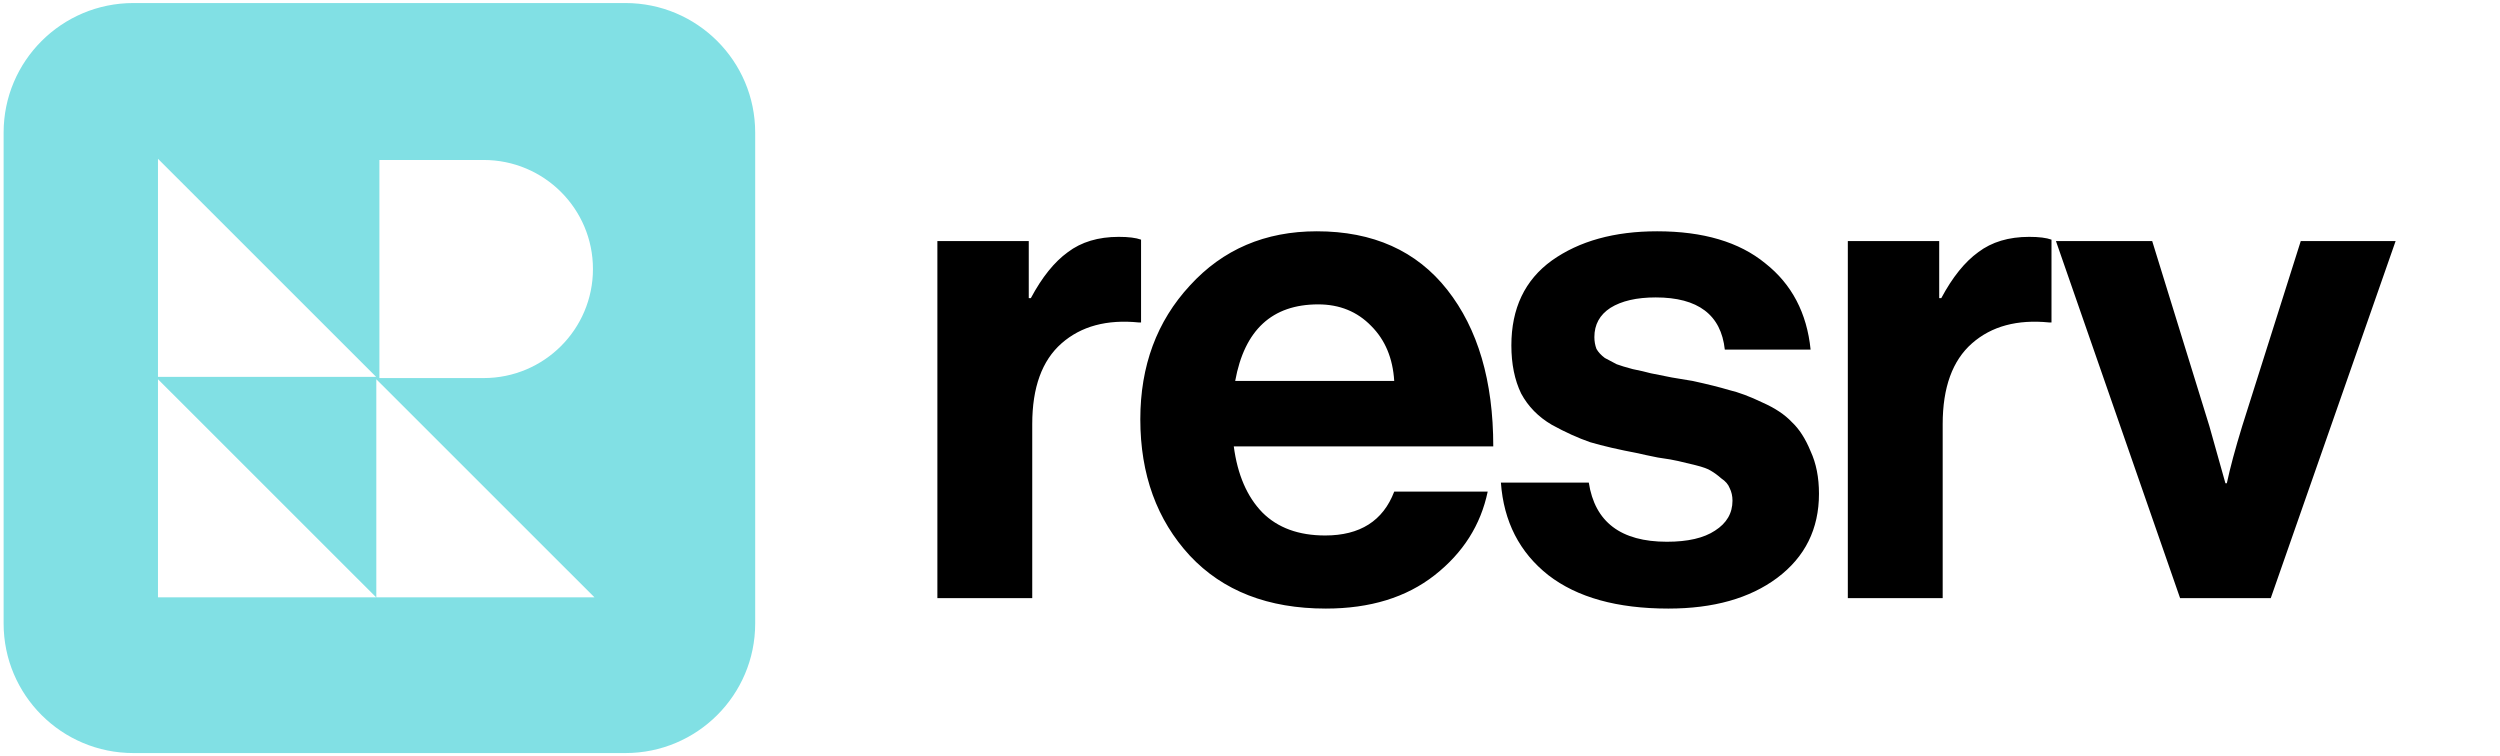 <svg width="410" height="124" viewBox="0 0 410 124" fill="none" xmlns="http://www.w3.org/2000/svg">
<path fill-rule="evenodd" clip-rule="evenodd" d="M0.594 21.74C0.594 10.008 10.123 0.499 21.878 0.499H102.567C114.322 0.499 123.851 10.008 123.851 21.739V102.261C123.851 113.992 114.322 123.502 102.567 123.502H21.878C10.123 123.502 0.594 113.992 0.594 102.261V21.74ZM25.908 26.041L61.686 61.806H25.908V26.041ZM61.686 97.962L25.908 62.197V97.962H61.686ZM61.715 62.197L97.493 97.962H61.715V62.197ZM79.325 26.237H62.222V62.002H79.325C89.221 62.002 97.244 53.995 97.244 44.119C97.244 34.243 89.221 26.237 79.325 26.237Z" fill="#81E0E4"/>
<path d="M168.717 39.53V48.891H169.06C170.89 45.466 172.911 42.955 175.122 41.356C177.334 39.682 180.118 38.845 183.473 38.845C185.074 38.845 186.294 38.997 187.133 39.301V52.886H186.79C181.528 52.354 177.295 53.495 174.093 56.311C170.89 59.127 169.288 63.541 169.288 69.554V98.093H153.73V39.53H168.717ZM217.442 99.806C207.984 99.806 200.549 96.913 195.135 91.13C189.719 85.269 187.011 77.811 187.011 68.754C187.011 60.002 189.719 52.696 195.135 46.836C200.549 40.9 207.489 37.932 215.954 37.932C225.182 37.932 232.312 41.128 237.347 47.521C242.379 53.914 244.896 62.476 244.896 73.207H202.341C202.952 77.849 204.515 81.464 207.032 84.052C209.548 86.563 212.98 87.819 217.326 87.819C223.047 87.819 226.821 85.422 228.652 80.627H243.981C242.836 86.107 239.938 90.673 235.287 94.326C230.635 97.979 224.686 99.806 217.442 99.806ZM216.183 49.918C208.632 49.918 204.095 54.104 202.57 62.476H228.652C228.423 58.746 227.164 55.74 224.877 53.457C222.588 51.098 219.69 49.918 216.183 49.918ZM273.602 99.806C265.214 99.806 258.655 97.979 253.927 94.326C249.199 90.597 246.606 85.536 246.148 79.143H260.562C261.553 85.612 265.824 88.847 273.374 88.847C276.807 88.847 279.437 88.237 281.267 87.02C283.174 85.802 284.128 84.166 284.128 82.111C284.128 81.35 283.974 80.665 283.669 80.056C283.441 79.447 282.983 78.915 282.296 78.458C281.687 77.925 281.114 77.507 280.58 77.202C280.123 76.898 279.284 76.593 278.064 76.289C276.843 75.984 275.891 75.756 275.204 75.604C274.595 75.452 273.488 75.262 271.886 75.033C270.361 74.729 269.294 74.5 268.683 74.348C265.481 73.739 262.85 73.131 260.791 72.522C258.807 71.837 256.711 70.885 254.499 69.668C252.288 68.374 250.61 66.662 249.465 64.531C248.399 62.324 247.864 59.698 247.864 56.654C247.864 50.565 250.076 45.923 254.499 42.726C258.998 39.53 264.756 37.932 271.772 37.932C279.323 37.932 285.233 39.682 289.504 43.183C293.85 46.608 296.33 51.326 296.939 57.339H282.869C282.259 51.631 278.484 48.777 271.543 48.777C268.417 48.777 265.938 49.347 264.108 50.489C262.353 51.631 261.477 53.229 261.477 55.284C261.477 55.969 261.591 56.616 261.821 57.224C262.125 57.757 262.583 58.252 263.194 58.708C263.88 59.089 264.528 59.431 265.137 59.736C265.748 59.964 266.624 60.231 267.769 60.535C268.913 60.763 269.904 60.992 270.743 61.22C271.581 61.372 272.726 61.6 274.175 61.905C275.623 62.133 276.768 62.324 277.607 62.476C280.048 63.008 282.03 63.503 283.555 63.96C285.156 64.34 286.987 65.025 289.047 66.015C291.106 66.928 292.707 67.993 293.85 69.211C295.071 70.353 296.1 71.951 296.939 74.006C297.855 75.984 298.312 78.306 298.312 80.969C298.312 86.754 296.025 91.358 291.448 94.783C286.949 98.131 281 99.806 273.602 99.806ZM318.029 39.53V48.891H318.372C320.202 45.466 322.223 42.955 324.434 41.356C326.646 39.682 329.43 38.845 332.785 38.845C334.387 38.845 335.606 38.997 336.445 39.301V52.886H336.102C330.84 52.354 326.608 53.495 323.405 56.311C320.202 59.127 318.6 63.541 318.6 69.554V98.093H303.043V39.53H318.029ZM357.535 98.093L337.173 39.53H352.959L362.34 69.896L364.97 79.257H365.2C365.734 76.746 366.572 73.625 367.716 69.896L377.326 39.53H392.883L372.405 98.093H357.535Z" fill="black"/>
</svg>
